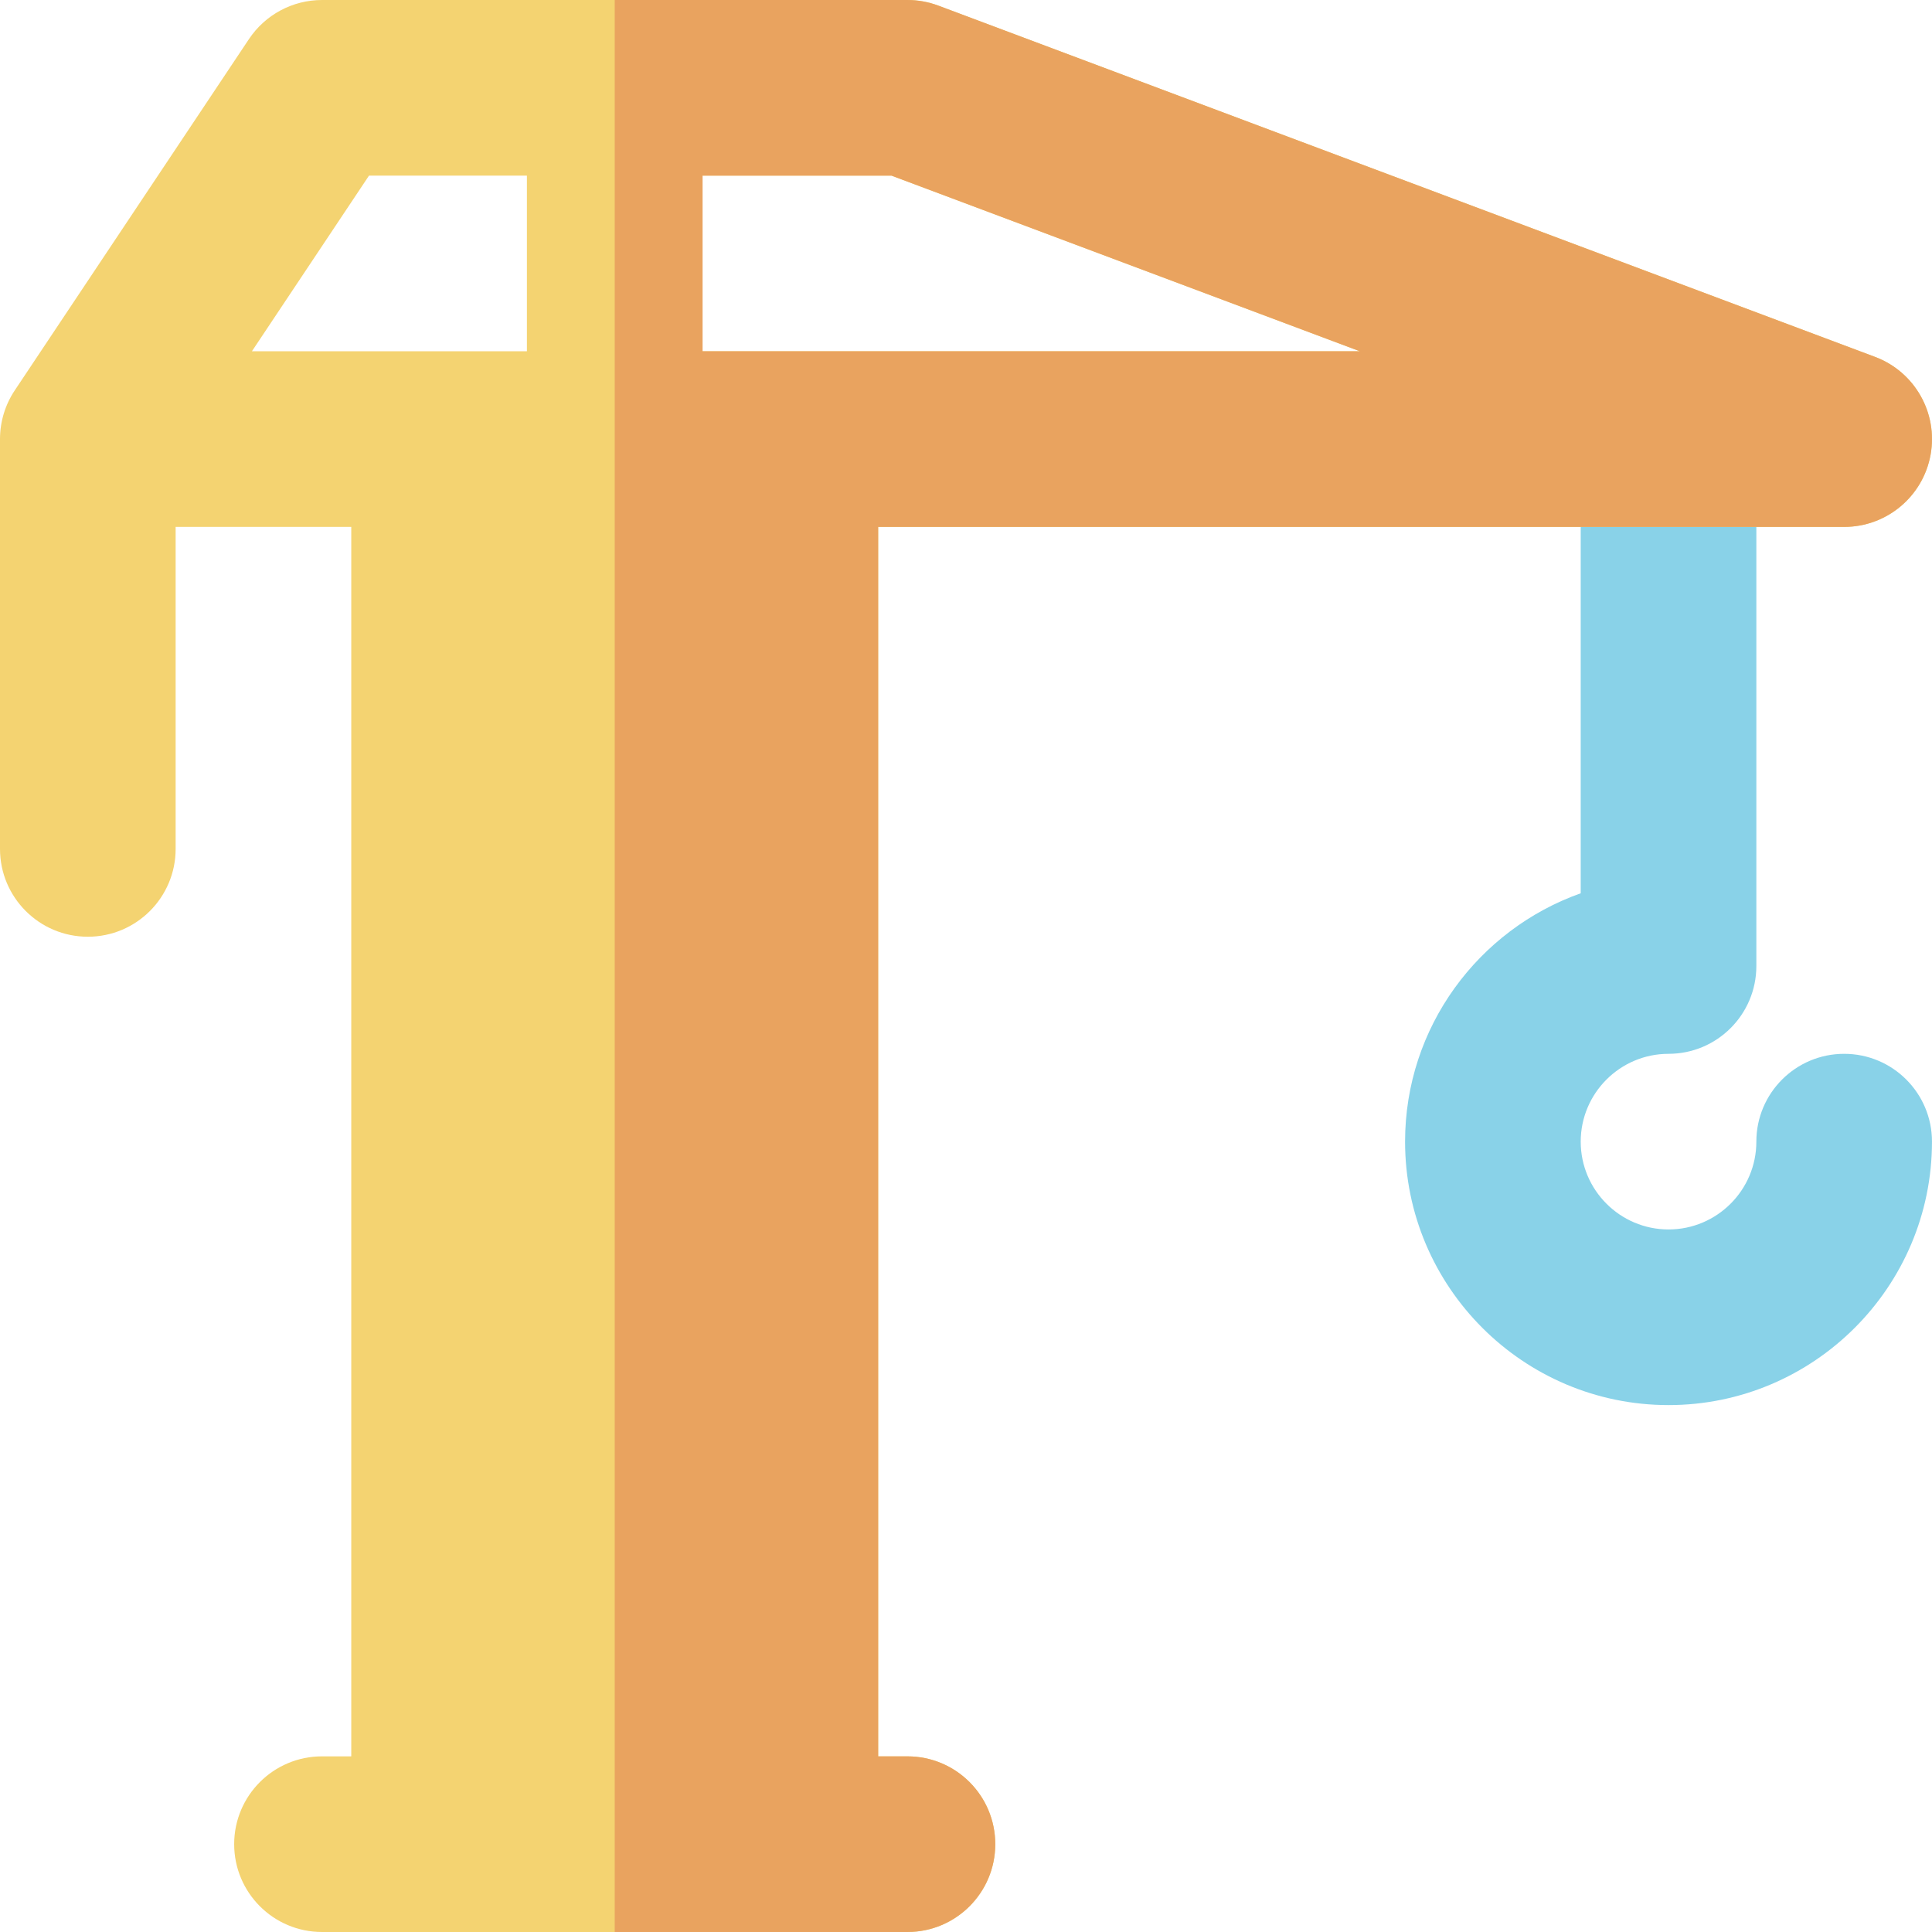 <?xml version="1.0" encoding="iso-8859-1"?>
<!-- Uploaded to: SVG Repo, www.svgrepo.com, Generator: SVG Repo Mixer Tools -->
<svg height="800px" width="800px" version="1.1" id="Layer_1" xmlns="http://www.w3.org/2000/svg" xmlns:xlink="http://www.w3.org/1999/xlink" 
	 viewBox="0 0 512 512" xml:space="preserve">
<path style="fill:#89D2E8;" d="M488.724,279.273c-12.853,0-23.273,10.421-23.273,23.273c0,12.833-10.44,23.273-23.273,23.273
	c-12.834,0-23.273-10.44-23.273-23.273c0-12.832,10.439-23.273,23.273-23.273c12.853,0,23.273-10.418,23.273-23.273V116.365
	c0-12.851-10.42-23.273-23.273-23.273c-12.853,0-23.273,10.421-23.273,23.273V236.73c-27.088,9.608-46.545,35.475-46.545,65.815
	c0,38.498,31.319,69.818,69.818,69.818c38.497,0,69.818-31.32,69.818-69.818C511.997,289.694,501.577,279.273,488.724,279.273z"/>
<path style="fill:#F4D371;" d="M496.896,94.574L248.655,1.483c-2.613-0.979-5.381-1.482-8.172-1.482H85.333
	c-7.782,0-15.048,3.89-19.363,10.364l-62.06,93.09C1.361,107.279,0,111.771,0,116.365V224.97c0,12.854,10.42,23.273,23.273,23.273
	s23.273-10.418,23.273-23.273v-85.333H93.09v325.816h-7.758c-12.853,0-23.273,10.418-23.273,23.273
	c0,12.851,10.42,23.273,23.273,23.273h31.03h93.09h31.03c12.853,0,23.273-10.421,23.273-23.273c0-12.854-10.42-23.273-23.273-23.273
	h-7.758V139.637h255.998c11.252,0,20.893-8.049,22.9-19.119C513.632,109.446,507.431,98.525,496.896,94.574z M97.787,46.547h41.849
	v46.545h-23.273H66.757L97.787,46.547z M209.453,93.092h-23.273V46.547h50.083l124.12,46.545H209.453z"/>
<path style="fill:#E9A35F;" d="M496.896,94.574L248.655,1.483c-2.613-0.979-5.381-1.482-8.172-1.482h-77.575v511.997h46.545h31.03
	c12.853,0,23.273-10.421,23.273-23.273c0-12.854-10.42-23.273-23.273-23.273h-7.758V139.637h255.998
	c11.252,0,20.893-8.049,22.9-19.119C513.632,109.446,507.431,98.525,496.896,94.574z M209.453,93.092h-23.273V46.547h50.083
	l124.12,46.545H209.453z"/>
</svg>